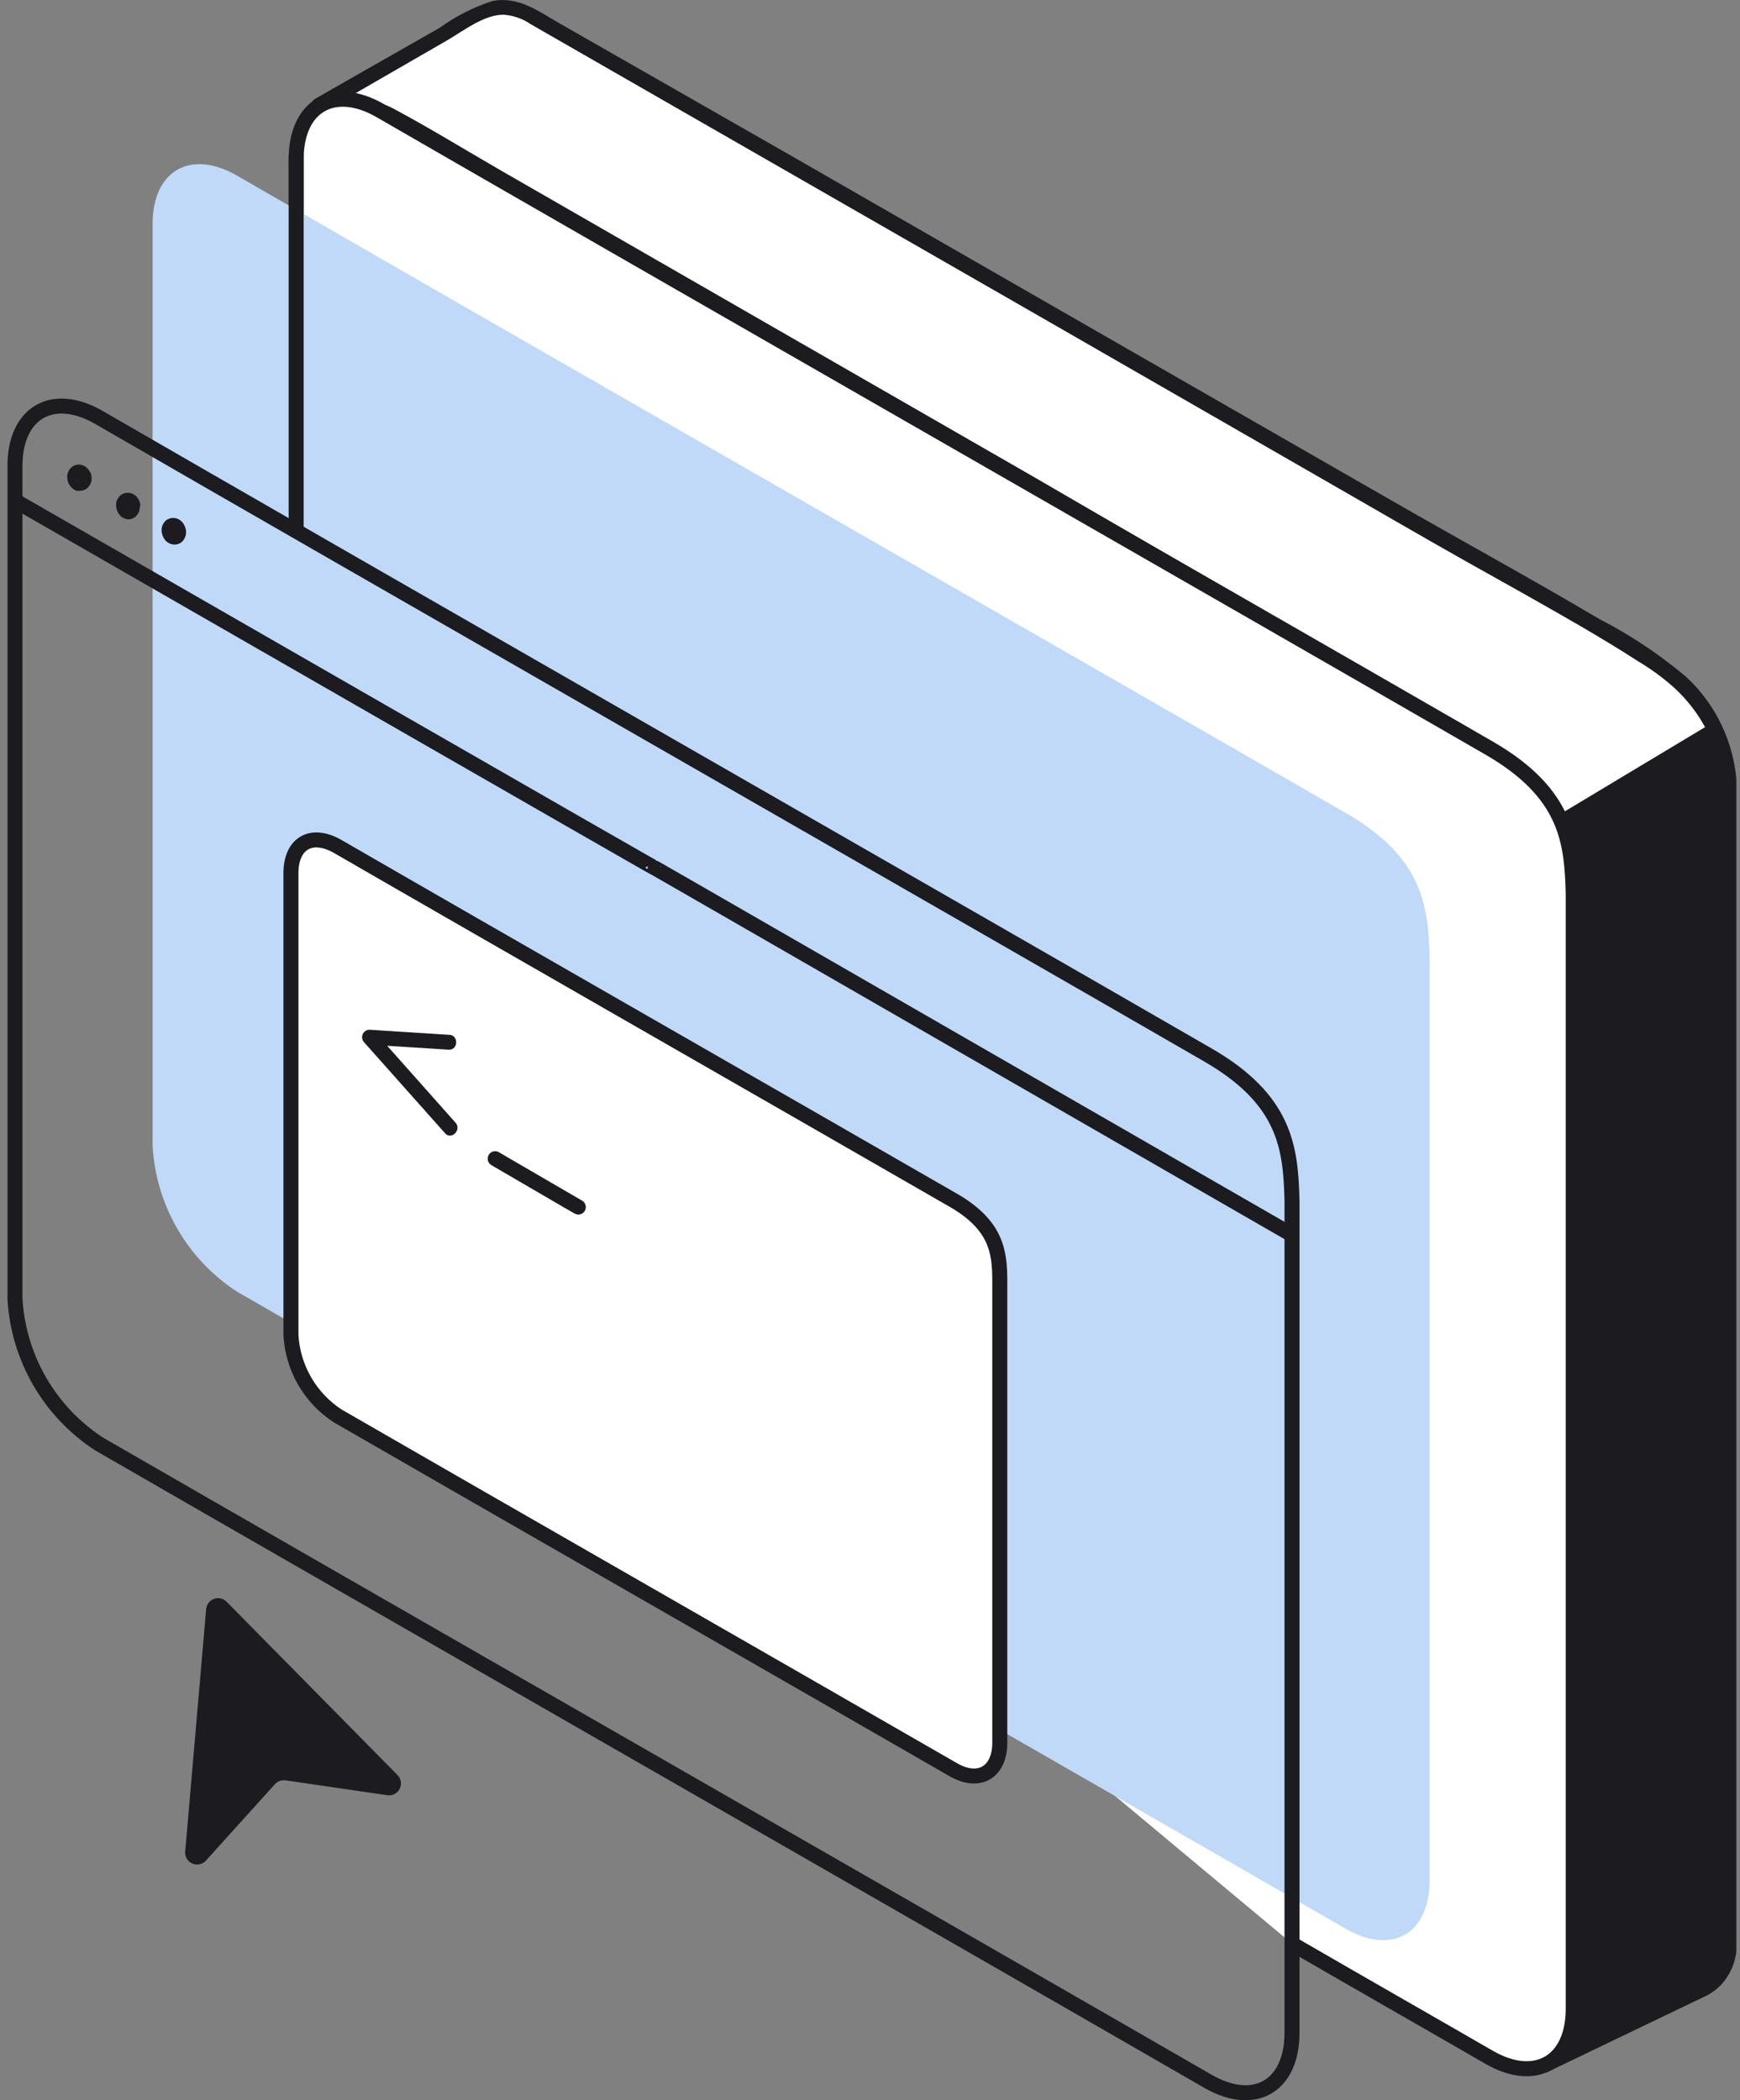 <svg width="116" height="140" viewBox="0 0 116 140" fill="none" xmlns="http://www.w3.org/2000/svg">
<rect x="0" y="0" width="116" height="140" fill="#808080" stroke="none"/>
<g id="Warstwa_4" clip-path="url(#clip0_213_2568)">
<path id="Vector" fill-rule="evenodd" clip-rule="evenodd" d="M113.551 132.582C114.067 132.29 114.497 131.866 114.795 131.353C115.094 130.84 115.25 130.257 115.249 129.663V55.011C115.249 50.98 115.249 48.825 112.071 45.568C110.641 44.048 103.482 40.047 99.709 37.942L97.316 36.591L35.126 0.844C34.631 0.568 34.073 0.424 33.507 0.424C32.94 0.424 32.383 0.568 31.888 0.844L21.273 6.951C22.266 7.318 24.957 6.951 25.911 7.527C26.288 7.765 97.961 48.964 97.961 48.964C99.731 50.11 101.203 51.66 102.256 53.486C103.309 55.313 103.913 57.364 104.018 59.469V113.001C104.018 113.597 104.018 114.689 104.018 116.089C104.015 123.306 103.64 130.518 102.896 137.696L113.551 132.582Z" fill="white"/>
<path id="Vector_2" d="M113.879 132.977C114.501 132.618 114.935 132.179 115.285 131.551C115.634 130.923 115.807 130.213 115.785 129.494C115.785 129.008 115.785 128.501 115.785 128.045V99.347V74.126V57.057C115.785 55.488 115.785 53.899 115.785 52.34C115.645 49.58 114.429 46.985 112.399 45.111C110.619 43.614 108.678 42.322 106.61 41.258C102.042 38.557 97.385 36.015 92.787 33.374L74.586 22.928L52.612 10.307L37.27 1.539C35.88 0.735 34.539 -0.268 32.822 0.07C31.564 0.478 30.377 1.081 29.306 1.857L23.845 4.965L20.985 6.603C20.903 6.655 20.837 6.729 20.796 6.817C20.754 6.904 20.739 7.002 20.751 7.098C20.764 7.195 20.804 7.285 20.866 7.359C20.929 7.434 21.012 7.488 21.104 7.517C22.554 7.994 24.312 7.348 25.672 8.063C25.92 8.192 26.159 8.351 26.397 8.49L30.18 10.665L44.539 18.926L63.624 29.899L82.292 40.633L95.012 47.951L97.544 49.401C99.297 50.472 100.758 51.96 101.797 53.732C102.837 55.505 103.422 57.506 103.502 59.559C103.551 63.183 103.502 66.808 103.502 70.432V113.001C103.502 119.426 103.402 125.81 102.906 132.215C102.754 134.042 102.588 135.869 102.409 137.696C102.409 138.103 102.933 138.241 103.231 138.092L112.468 133.655L113.819 133.009C114.395 132.731 113.888 131.877 113.322 132.156L104.008 136.614L102.658 137.269L103.402 137.696C103.909 132.553 104.286 127.389 104.395 122.226C104.505 118.85 104.395 115.473 104.395 112.107V60.254C104.403 57.068 103.317 53.976 101.317 51.496C100.156 50.1 98.737 48.94 97.137 48.08L86.691 42.122L69.045 31.865L49.424 20.584L33.368 11.35C30.975 9.97 28.611 8.51 26.169 7.209C24.689 6.415 22.922 7.07 21.392 6.564L21.512 7.477L29.773 2.711C30.865 2.085 32.275 0.953 33.596 0.983C34.233 1.031 34.847 1.247 35.374 1.609L47.687 8.679L68.738 20.763L88.597 32.182C91.665 33.94 94.724 35.727 97.812 37.465C100.384 38.905 102.956 40.335 105.498 41.814C106.749 42.549 107.99 43.294 109.201 44.078C110.026 44.568 110.804 45.133 111.525 45.766C112.619 46.748 113.49 47.954 114.077 49.301C114.506 50.503 114.721 51.77 114.712 53.045C114.712 53.849 114.712 54.654 114.712 55.458V92.685V116.516V129.355C114.748 129.911 114.631 130.466 114.376 130.961C114.121 131.456 113.736 131.872 113.263 132.165C113.144 132.237 113.059 132.352 113.025 132.486C112.992 132.62 113.013 132.762 113.084 132.88C113.155 132.999 113.27 133.084 113.404 133.118C113.539 133.151 113.76 133.048 113.879 132.977Z" fill="#1B1B20"/>
<g id="Vector_3">
<path fill-rule="evenodd" clip-rule="evenodd" d="M86.194 129.614C91.338 132.592 95.856 135.164 99.272 137.14C102.37 138.928 104.882 137.468 104.882 133.903V59.579C104.793 56.054 104.445 52.856 99.272 49.867C82.937 40.434 41.679 16.811 25.355 7.378C22.256 5.591 19.744 7.05 19.744 10.615V74.166" fill="white"/>
<path d="M86.194 129.614C91.338 132.592 95.856 135.164 99.272 137.14C102.37 138.928 104.882 137.468 104.882 133.903V59.579C104.793 56.054 104.445 52.856 99.272 49.867C82.937 40.434 41.679 16.811 25.355 7.378C22.256 5.591 19.744 7.05 19.744 10.615V74.166" stroke="#1B1B20" stroke-miterlimit="10"/>
</g>
<path id="Vector_4" fill-rule="evenodd" clip-rule="evenodd" d="M10.172 14.944V76.38C10.28 78.325 10.844 80.218 11.819 81.905C12.793 83.592 14.151 85.026 15.782 86.091C32.117 95.515 73.375 119.147 89.709 128.571C92.798 130.358 95.31 128.908 95.31 125.334V63.898C95.22 60.383 94.883 57.176 89.709 54.187C73.365 44.764 32.117 21.14 15.782 11.697C12.694 9.93 10.172 11.37 10.172 14.944Z" fill="#C0D9F9"/>
<path id="Vector_5" fill-rule="evenodd" clip-rule="evenodd" d="M0.996 31.07V86.548C1.102 88.494 1.665 90.387 2.64 92.075C3.615 93.762 4.974 95.196 6.606 96.259C22.941 105.683 64.199 129.316 80.524 138.739C83.622 140.526 86.134 139.077 86.134 135.502V80.034C86.045 76.509 85.697 73.312 80.524 70.323C64.189 60.889 22.931 37.276 6.606 27.833C3.508 26.046 0.996 27.506 0.996 31.07Z" stroke="#1B1B20" stroke-miterlimit="10"/>
<path id="Vector_6" fill-rule="evenodd" clip-rule="evenodd" d="M19.396 58.208V88.991C19.454 90.07 19.766 91.121 20.306 92.058C20.846 92.995 21.599 93.791 22.505 94.383C31.57 99.616 54.468 112.733 63.544 117.966C65.262 118.959 66.652 118.154 66.652 116.169V85.396C66.652 83.41 66.414 81.662 63.544 80.004C54.468 74.771 31.57 61.664 22.505 56.421C20.737 55.418 19.396 56.232 19.396 58.208Z" fill="white" stroke="#1B1B20" stroke-miterlimit="10"/>
<path id="Vector_7" d="M38.819 80.044L33.953 77.214L33.258 76.807C33.201 76.774 33.139 76.753 33.074 76.745C33.009 76.736 32.943 76.741 32.88 76.758C32.817 76.775 32.758 76.804 32.706 76.844C32.654 76.884 32.611 76.934 32.578 76.991C32.545 77.047 32.524 77.11 32.516 77.175C32.507 77.24 32.512 77.305 32.529 77.369C32.546 77.432 32.575 77.491 32.615 77.543C32.655 77.595 32.705 77.638 32.762 77.671L37.617 80.501L38.312 80.898C38.425 80.962 38.559 80.98 38.685 80.947C38.811 80.913 38.919 80.832 38.985 80.72C39.052 80.608 39.071 80.474 39.04 80.348C39.009 80.221 38.93 80.112 38.819 80.044Z" fill="#1B1B20"/>
<path id="Vector_8" d="M86.035 82.258C1.145 33.374 86.035 82.258 1.165 33.473" stroke="#1B1B20" stroke-miterlimit="10"/>
<path id="Vector_9" fill-rule="evenodd" clip-rule="evenodd" d="M103.988 54.286C104.139 54.443 104.266 54.62 104.366 54.812C104.604 55.617 105.17 115.483 105.17 115.483C105.17 116.01 105.17 116.973 105.17 118.204C105.239 126.714 105 134.5 104.991 136.773L113.571 132.712C114.023 132.453 114.399 132.08 114.662 131.631C114.925 131.181 115.066 130.671 115.07 130.15L115.249 51.079C115.148 50.156 114.805 49.276 114.256 48.527L114.077 48.229" fill="#1B1B20"/>
<path id="Vector_10" d="M13.746 107.242L12.346 123.437C12.333 123.602 12.372 123.767 12.458 123.909C12.543 124.051 12.671 124.163 12.823 124.228C12.975 124.294 13.144 124.311 13.306 124.275C13.468 124.24 13.615 124.156 13.726 124.033L18.334 118.929C18.423 118.834 18.534 118.762 18.656 118.719C18.779 118.676 18.91 118.663 19.039 118.681L25.831 119.674C25.994 119.696 26.161 119.666 26.307 119.589C26.453 119.512 26.571 119.391 26.645 119.244C26.72 119.096 26.746 118.929 26.721 118.766C26.696 118.603 26.621 118.452 26.506 118.333L15.097 106.765C14.991 106.659 14.857 106.586 14.711 106.553C14.565 106.52 14.413 106.529 14.272 106.579C14.13 106.628 14.006 106.717 13.913 106.834C13.82 106.952 13.762 107.093 13.746 107.242Z" fill="#1B1B20"/>
<g id="Vector_11">
<path fill-rule="evenodd" clip-rule="evenodd" d="M19.744 10.327V35.479V10.327Z" fill="white"/>
<path d="M19.744 10.327V35.479" stroke="#1B1B20" stroke-miterlimit="10"/>
</g>
<path id="Vector_12" d="M5.128 31.904V31.964V31.825V31.924V31.805C5.133 31.831 5.133 31.858 5.128 31.884L5.207 31.785C5.196 31.806 5.179 31.824 5.158 31.835L5.257 31.765H5.376H5.306H5.505H5.426H5.545H5.475L5.575 31.845C5.544 31.827 5.517 31.803 5.495 31.775V31.894V31.765V31.904C5.491 31.861 5.491 31.818 5.495 31.775V31.904C5.491 31.871 5.491 31.838 5.495 31.805V31.924C5.493 31.898 5.493 31.871 5.495 31.845L5.416 31.944H5.475L5.366 32.014L5.247 32.063H5.316H5.128H5.197L5.078 32.014H5.148L5.048 31.934L5.128 32.014L5.048 31.904L5.108 32.014V31.894C5.114 31.917 5.114 31.941 5.108 31.964C5.148 32.086 5.229 32.191 5.336 32.262C5.462 32.306 5.598 32.306 5.724 32.262C5.848 32.225 5.954 32.144 6.021 32.033C6.082 31.914 6.099 31.777 6.071 31.646C6.026 31.485 5.94 31.338 5.823 31.219C5.715 31.106 5.577 31.027 5.426 30.991C5.233 30.945 5.029 30.977 4.86 31.08C4.764 31.141 4.682 31.223 4.621 31.319C4.577 31.387 4.54 31.46 4.512 31.537C4.473 31.7 4.473 31.87 4.512 32.033C4.53 32.116 4.556 32.196 4.592 32.272C4.636 32.342 4.685 32.408 4.74 32.47C4.843 32.589 4.977 32.675 5.128 32.719H5.297H5.356C5.475 32.715 5.592 32.681 5.694 32.619C5.769 32.588 5.834 32.536 5.882 32.47C5.964 32.38 6.028 32.276 6.071 32.163C6.122 31.984 6.122 31.795 6.071 31.616C6.046 31.52 5.993 31.434 5.919 31.369C5.845 31.303 5.753 31.261 5.655 31.248C5.556 31.235 5.457 31.252 5.368 31.297C5.279 31.341 5.206 31.411 5.158 31.497C5.098 31.625 5.088 31.77 5.128 31.904Z" fill="#1B1B20"/>
<path id="Vector_13" d="M8.275 33.811C8.275 33.811 8.275 33.811 8.275 33.87V33.731V33.831L8.325 33.712C8.327 33.738 8.327 33.765 8.325 33.791L8.395 33.692V33.751L8.494 33.672L8.613 33.622H8.742H8.673L8.792 33.682L8.712 33.632L8.812 33.712C8.786 33.691 8.763 33.668 8.742 33.642L8.822 33.741L8.752 33.632V33.761C8.742 33.719 8.742 33.675 8.752 33.632V33.761C8.743 33.729 8.743 33.694 8.752 33.662V33.781V33.702L8.673 33.801L8.732 33.751L8.633 33.831C8.64 33.827 8.649 33.824 8.658 33.824C8.666 33.824 8.675 33.827 8.683 33.831L8.563 33.88H8.623H8.494C8.505 33.876 8.517 33.873 8.529 33.873C8.541 33.873 8.552 33.876 8.563 33.88H8.434H8.504L8.385 33.831H8.464L8.365 33.751L8.434 33.831L8.355 33.731C8.38 33.761 8.401 33.794 8.414 33.831L8.365 33.712C8.369 33.735 8.369 33.758 8.365 33.781C8.405 33.904 8.485 34.009 8.593 34.079C8.679 34.132 8.779 34.157 8.879 34.151C8.979 34.146 9.076 34.11 9.155 34.049C9.235 33.988 9.294 33.904 9.325 33.808C9.356 33.712 9.357 33.609 9.328 33.513C9.282 33.352 9.197 33.205 9.08 33.086C8.973 32.974 8.834 32.898 8.683 32.868C8.568 32.843 8.449 32.843 8.335 32.868C8.259 32.889 8.186 32.919 8.117 32.957C8.018 33.019 7.936 33.104 7.878 33.205C7.832 33.269 7.795 33.339 7.769 33.414C7.729 33.577 7.729 33.747 7.769 33.91C7.784 33.995 7.814 34.075 7.858 34.149C7.898 34.222 7.944 34.292 7.997 34.357C8.146 34.513 8.348 34.609 8.563 34.625C8.681 34.621 8.797 34.591 8.901 34.536C8.972 34.498 9.036 34.447 9.09 34.387C9.172 34.294 9.236 34.186 9.278 34.069C9.329 33.891 9.329 33.702 9.278 33.523C9.242 33.399 9.161 33.292 9.05 33.225C8.926 33.176 8.787 33.176 8.663 33.225C8.54 33.265 8.435 33.346 8.365 33.453C8.297 33.56 8.265 33.685 8.275 33.811Z" fill="#1B1B20"/>
<path id="Vector_14" d="M11.453 35.539C11.448 35.558 11.448 35.579 11.453 35.598V35.459C11.463 35.502 11.463 35.546 11.453 35.588V35.459C11.457 35.492 11.457 35.526 11.453 35.559V35.439C11.458 35.466 11.458 35.493 11.453 35.519L11.532 35.419L11.472 35.479L11.572 35.4H11.522L11.641 35.35H11.77H11.701L11.82 35.41L11.741 35.36L11.84 35.439L11.77 35.37L11.85 35.469C11.822 35.437 11.802 35.4 11.79 35.36L11.84 35.479C11.834 35.436 11.834 35.393 11.84 35.35V35.489C11.83 35.447 11.83 35.402 11.84 35.36V35.489C11.835 35.456 11.835 35.423 11.84 35.39L11.79 35.509C11.785 35.483 11.785 35.456 11.79 35.429L11.711 35.529L11.77 35.479L11.671 35.559H11.552H11.611H11.482H11.552H11.423H11.492H11.373H11.453L11.353 35.479L11.423 35.559L11.343 35.459C11.372 35.486 11.393 35.52 11.403 35.559V35.439V35.509C11.439 35.633 11.52 35.74 11.631 35.807C11.752 35.856 11.888 35.856 12.009 35.807C12.072 35.79 12.132 35.76 12.183 35.72C12.235 35.679 12.279 35.629 12.311 35.572C12.344 35.514 12.364 35.451 12.372 35.386C12.38 35.321 12.374 35.254 12.356 35.191C12.311 35.03 12.225 34.883 12.108 34.764C12.001 34.652 11.862 34.576 11.711 34.546C11.6 34.521 11.484 34.521 11.373 34.546C11.293 34.565 11.216 34.595 11.145 34.635C11.046 34.697 10.964 34.782 10.906 34.883C10.86 34.945 10.826 35.016 10.807 35.092C10.762 35.254 10.762 35.426 10.807 35.588C10.826 35.671 10.857 35.751 10.896 35.827C10.936 35.901 10.982 35.97 11.036 36.035C11.184 36.191 11.386 36.287 11.601 36.303H11.651C11.772 36.3 11.891 36.269 11.999 36.214C12.068 36.173 12.131 36.123 12.187 36.065C12.262 35.968 12.322 35.861 12.366 35.747C12.417 35.569 12.417 35.38 12.366 35.201C12.349 35.138 12.319 35.078 12.279 35.026C12.239 34.974 12.188 34.931 12.131 34.899C12.074 34.866 12.011 34.846 11.945 34.838C11.88 34.83 11.814 34.836 11.75 34.854C11.629 34.891 11.527 34.972 11.463 35.082C11.423 35.151 11.401 35.229 11.399 35.309C11.397 35.389 11.416 35.468 11.453 35.539Z" fill="#1B1B20"/>
<path id="Vector_15" d="M29.932 68.982L24.639 68.644C24.541 68.644 24.445 68.672 24.363 68.726C24.281 68.78 24.217 68.857 24.179 68.947C24.141 69.038 24.13 69.137 24.148 69.234C24.167 69.33 24.213 69.419 24.282 69.489L29.673 75.546C30.09 76.022 30.796 75.317 30.369 74.841L24.987 68.784L24.639 69.638L29.932 69.975C30.577 69.975 30.567 68.982 29.932 68.982Z" fill="#1B1B20"/>
</g>
<defs>
<clipPath id="clip0_213_2568">
<rect width="115.255" height="140" fill="white" transform="translate(0.5)"/>
</clipPath>
</defs>
</svg>
